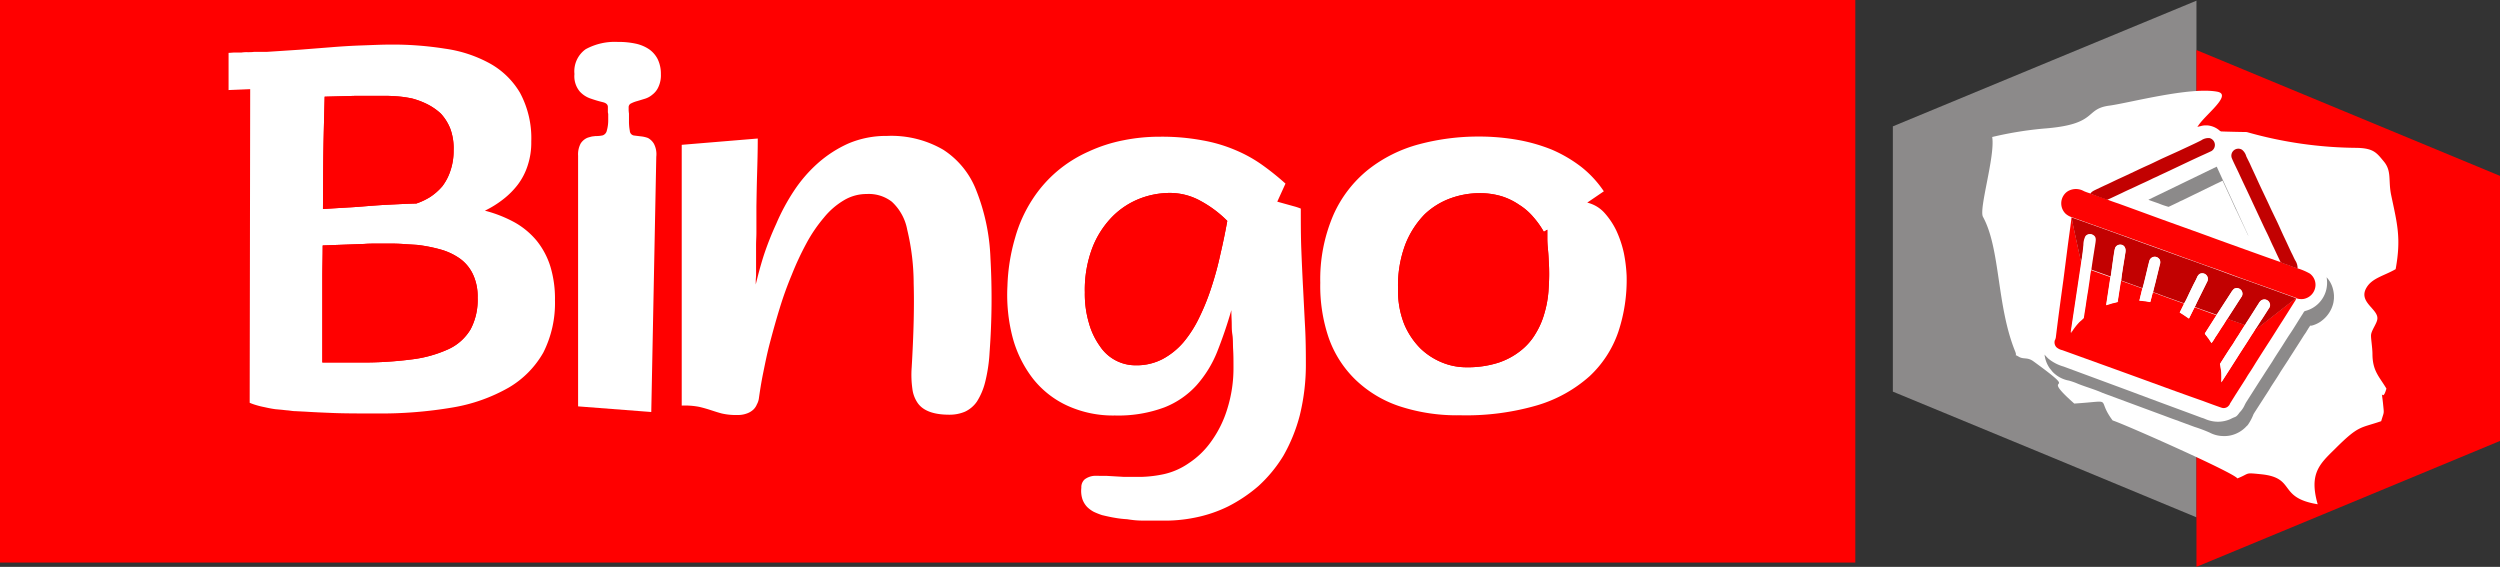 <svg xmlns="http://www.w3.org/2000/svg" viewBox="0 0 444.17 100.71"><rect x="0" y="0" width="444.17" height="100.71" fill="#333333" stroke="none"/><defs><style>.cls-1,.cls-4{fill:red;}.cls-2,.cls-5{fill:#fff;}.cls-3{fill:#8c8a8a;}.cls-3,.cls-4,.cls-5,.cls-6,.cls-7,.cls-8{fill-rule:evenodd;}.cls-6{fill:#ff0100;}.cls-7{fill:#fe0302;}.cls-8{fill:#c20101;}</style></defs><g id="Layer_2" data-name="Layer 2"><g id="Layer_1-2" data-name="Layer 1"><g id="Warstwa_1"><g id="_214319816" data-name=" 214319816"><polygon class="cls-1" points="0 0 329.63 0 329.63 99.95 0 99.95 0 0"/><path class="cls-2" d="M259.42,73.78a32.64,32.64,0,0,1-10.94-1.66,20.71,20.71,0,0,1-7.74-4.74A19.25,19.25,0,0,1,236.06,60a28.64,28.64,0,0,1-1.49-9.77,28.87,28.87,0,0,1,2.37-12.13,21.5,21.5,0,0,1,6.19-8,24.93,24.93,0,0,1,9-4.47,40.83,40.83,0,0,1,10.64-1.37,39.59,39.59,0,0,1,6.81.58,30.43,30.43,0,0,1,6.14,1.75,24.28,24.28,0,0,1,5.23,3.07,18.91,18.91,0,0,1,4,4.33L282,36a6,6,0,0,1,3,1.75,13.37,13.37,0,0,1,2.17,3.22,19.26,19.26,0,0,1,1.34,4A26.37,26.37,0,0,1,289,49,29.21,29.21,0,0,1,287.51,59a19.34,19.34,0,0,1-5.09,7.84,24.39,24.39,0,0,1-9.21,5.14A45,45,0,0,1,259.42,73.78Zm1.08-8.53a18,18,0,0,0,5.64-.79,12.75,12.75,0,0,0,4-2.13,10.73,10.73,0,0,0,2.69-3.07,14.08,14.08,0,0,0,1.58-3.66,18.7,18.7,0,0,0,.7-3.83c.09-1.31.15-2.54.12-3.71,0-.73-.06-1.43-.09-2.11s-.08-1.28-.14-1.9a16.81,16.81,0,0,1-.09-1.72c0-.53,0-1,0-1.52l-.62.38a15.59,15.59,0,0,0-1.87-2.63,10.73,10.73,0,0,0-2.54-2.19,11.57,11.57,0,0,0-3.16-1.52,13.39,13.39,0,0,0-3.86-.53,15.18,15.18,0,0,0-5.05.88,13.27,13.27,0,0,0-4.68,2.86,16,16,0,0,0-3.42,5.29,20.76,20.76,0,0,0-1.32,8,16,16,0,0,0,1.09,6.23,13.57,13.57,0,0,0,2.89,4.33,12.17,12.17,0,0,0,3.89,2.51A11.3,11.3,0,0,0,260.5,65.25Z"/><path class="cls-1" d="M260.5,65.25a18,18,0,0,0,5.64-.79,12.75,12.75,0,0,0,4-2.13,10.73,10.73,0,0,0,2.69-3.07,14.08,14.08,0,0,0,1.58-3.66,18.7,18.7,0,0,0,.7-3.83c.09-1.31.15-2.54.12-3.71,0-.73-.06-1.43-.09-2.11s-.08-1.28-.14-1.9a16.81,16.81,0,0,1-.09-1.72c0-.53,0-1,0-1.52l-.62.38a15.59,15.59,0,0,0-1.87-2.63,10.73,10.73,0,0,0-2.54-2.19,11.57,11.57,0,0,0-3.16-1.52,13.39,13.39,0,0,0-3.86-.53,15.18,15.18,0,0,0-5.05.88,13.27,13.27,0,0,0-4.68,2.86,16,16,0,0,0-3.42,5.29,20.76,20.76,0,0,0-1.32,8,16,16,0,0,0,1.09,6.23,13.57,13.57,0,0,0,2.89,4.33,12.17,12.17,0,0,0,3.89,2.51A11.3,11.3,0,0,0,260.5,65.25Z"/><path class="cls-2" d="M206.24,92.49c-1.26,0-2.37,0-3.36,0s-1.84-.12-2.63-.24a18.52,18.52,0,0,1-2.22-.26c-.73-.12-1.47-.29-2.23-.47a13,13,0,0,1-1.46-.58,5,5,0,0,1-1.2-.88,3.87,3.87,0,0,1-.84-1.4,4.86,4.86,0,0,1-.18-2,1.86,1.86,0,0,1,.59-1.49,3.28,3.28,0,0,1,1.57-.62,7.39,7.39,0,0,1,1.09,0c.38,0,.81,0,1.28,0l2.93.17c1.08,0,2.19,0,3.39,0a21.69,21.69,0,0,0,3.91-.5,12.55,12.55,0,0,0,4.33-1.93,14.9,14.9,0,0,0,4-3.88,19.66,19.66,0,0,0,2.83-5.73,24.14,24.14,0,0,0,1.11-7.49c0-1.08,0-2.1-.06-3.07s0-1.87-.14-2.71-.09-1.64-.12-2.37-.06-1.38-.06-1.93a78,78,0,0,1-2.54,7.45,20.31,20.31,0,0,1-3.66,5.91,15.23,15.23,0,0,1-5.7,3.91,23.39,23.39,0,0,1-8.77,1.44,19.53,19.53,0,0,1-8.5-1.76,16.55,16.55,0,0,1-6.08-4.79,20.69,20.69,0,0,1-3.6-7.28,29.87,29.87,0,0,1-.93-9.18,34,34,0,0,1,1.37-8.59,24.69,24.69,0,0,1,3.07-6.79,22.83,22.83,0,0,1,4.44-5.05,23.27,23.27,0,0,1,5.53-3.45,26.94,26.94,0,0,1,6.17-2,32.39,32.39,0,0,1,6.49-.64,39.13,39.13,0,0,1,7.54.64,26.71,26.71,0,0,1,6,1.78,24.43,24.43,0,0,1,4.79,2.69,47.21,47.21,0,0,1,4,3.22l-1.46,3.21,2.95.82a9.84,9.84,0,0,1,1.23.41c0,2.43,0,4.85.09,7.22s.2,4.74.32,7,.23,4.56.35,6.78.14,4.38.14,6.43a37.7,37.7,0,0,1-1.08,9.3A29.33,29.33,0,0,1,228,81a24.59,24.59,0,0,1-4.41,5.35,26.72,26.72,0,0,1-5.38,3.62,23.88,23.88,0,0,1-5.94,2A26.58,26.58,0,0,1,206.24,92.49ZM201.77,64.9a10,10,0,0,0,4.73-1.08,12.86,12.86,0,0,0,3.75-3,20.83,20.83,0,0,0,2.83-4.44A39.55,39.55,0,0,0,215.24,51a56.94,56.94,0,0,0,1.58-5.82c.47-2,.88-4,1.23-5.93a20.24,20.24,0,0,0-4.73-3.54,11.23,11.23,0,0,0-5.56-1.43,14.89,14.89,0,0,0-5.23,1,14.05,14.05,0,0,0-4.85,3.16,16.27,16.27,0,0,0-3.57,5.5,21,21,0,0,0-1.37,8,18.18,18.18,0,0,0,.73,5.46,13,13,0,0,0,1.95,4.1A7.58,7.58,0,0,0,201.77,64.9Z"/><path class="cls-1" d="M201.77,64.9a10,10,0,0,0,4.73-1.08,12.86,12.86,0,0,0,3.75-3,20.83,20.83,0,0,0,2.83-4.44A39.55,39.55,0,0,0,215.24,51a56.94,56.94,0,0,0,1.58-5.82c.47-2,.88-4,1.23-5.93a20.24,20.24,0,0,0-4.73-3.54,11.23,11.23,0,0,0-5.56-1.43,14.89,14.89,0,0,0-5.23,1,14.05,14.05,0,0,0-4.85,3.16,16.27,16.27,0,0,0-3.57,5.5,21,21,0,0,0-1.37,8,18.18,18.18,0,0,0,.73,5.46,13,13,0,0,0,1.95,4.1A7.58,7.58,0,0,0,201.77,64.9Z"/><path class="cls-2" d="M131,73.73a11.09,11.09,0,0,1-2.77-.27c-.65-.17-1.29-.38-1.9-.58s-1.32-.41-2.08-.59a13.47,13.47,0,0,0-3.13-.23V25.73l13.51-1.12c0,2.23-.06,4.33-.12,6.35s-.09,3.92-.12,5.76c0,.76,0,1.52,0,2.28s0,1.58,0,2.34-.06,1.49-.06,2.19v2c0,.64,0,1.22,0,1.78v1.46c0,.44-.06.82-.06,1.11v.67c.35-1.46.79-3.15,1.37-5a53.84,53.84,0,0,1,2.26-5.76A36.73,36.73,0,0,1,141,34a25,25,0,0,1,4.3-5,21.32,21.32,0,0,1,5.44-3.51,17.1,17.1,0,0,1,6.84-1.34,18.32,18.32,0,0,1,10,2.45,15,15,0,0,1,5.87,7.22,36.06,36.06,0,0,1,2.52,12,130.09,130.09,0,0,1-.15,16.75,28,28,0,0,1-.79,5.32,11.73,11.73,0,0,1-1.46,3.45,5.29,5.29,0,0,1-2.14,1.81,7,7,0,0,1-2.77.53c-2.69,0-4.56-.65-5.56-2a5.58,5.58,0,0,1-1-2.6,17.76,17.76,0,0,1-.12-3.83q.53-9,.35-14.91a41.23,41.23,0,0,0-1.14-9.5,9,9,0,0,0-2.74-5A6.68,6.68,0,0,0,154,34.47a7.79,7.79,0,0,0-4.06,1.11,13.23,13.23,0,0,0-3.57,3.1,26.3,26.3,0,0,0-3.1,4.56,52.06,52.06,0,0,0-2.6,5.58,63,63,0,0,0-2.16,6c-.62,2-1.17,4-1.7,6s-.88,3.78-1.23,5.5-.58,3.25-.76,4.53a3,3,0,0,1-.35,1,2.62,2.62,0,0,1-.64.94,3.28,3.28,0,0,1-1.14.67A4.47,4.47,0,0,1,131,73.73Z"/><path class="cls-2" d="M115.71,73.2l-13-1V27.68a4.11,4.11,0,0,1,.46-2.19,2.67,2.67,0,0,1,1.17-1c.24-.09.5-.15.71-.21s.49-.06.73-.11a5.46,5.46,0,0,0,1.31-.12,1.15,1.15,0,0,0,.73-.88,6.49,6.49,0,0,0,.24-1.75V20.23a1.43,1.43,0,0,1-.06-.35V19c0-.41-.29-.7-.91-.85a21.28,21.28,0,0,1-2.07-.61A4.57,4.57,0,0,1,103,16.25a4.23,4.23,0,0,1-.94-3.1,4.82,4.82,0,0,1,2-4.41,10.78,10.78,0,0,1,5.73-1.29,14.28,14.28,0,0,1,3.13.3,6.86,6.86,0,0,1,2.4,1,4.82,4.82,0,0,1,1.54,1.78,6,6,0,0,1,.56,2.66,4.88,4.88,0,0,1-.44,2.26,3.46,3.46,0,0,1-1.08,1.37,3.67,3.67,0,0,1-1.34.73l-1.35.41a5.45,5.45,0,0,0-1.08.41.73.73,0,0,0-.44.67v.5a5.65,5.65,0,0,0,.06.64v1.32a8.88,8.88,0,0,0,.15,1.75.87.87,0,0,0,.7.82l1.2.15a5.24,5.24,0,0,1,1.31.29,2.76,2.76,0,0,1,1.08,1.05,4,4,0,0,1,.41,2.28Z"/><path class="cls-2" d="M66.8,73.46c-3,0-5.5,0-7.51-.08s-3.66-.15-5-.24l-1.79-.09c-.52,0-1-.11-1.43-.14s-.82-.09-1.17-.12l-1-.09c-.79-.11-1.46-.26-2-.38a13.54,13.54,0,0,1-1.4-.35,8.45,8.45,0,0,1-1.14-.41l.09-55.72L40.61,16l0-6.61c.38,0,.76-.06,1.14-.06s.76,0,1.17,0a6.06,6.06,0,0,1,1.08-.06c.38,0,.79,0,1.17-.06h1.14c.41,0,.79,0,1.17,0l5.79-.38,5.59-.44c1.84-.15,3.65-.26,5.43-.32s3.51-.15,5.26-.15a59.07,59.07,0,0,1,9.53.73,23.15,23.15,0,0,1,7.93,2.61,14.22,14.22,0,0,1,5.38,5.23,17,17,0,0,1,2,8.65,12.94,12.94,0,0,1-.64,4.27A11.4,11.4,0,0,1,92,32.8a14.24,14.24,0,0,1-2.63,2.63,17.64,17.64,0,0,1-3.22,2,22.88,22.88,0,0,1,5.32,2.1,14,14,0,0,1,3.89,3.25,13.83,13.83,0,0,1,2.42,4.56,19.57,19.57,0,0,1,.82,6,19.48,19.48,0,0,1-2.07,9.3,16.86,16.86,0,0,1-6.14,6.22,30.12,30.12,0,0,1-10,3.54A75.86,75.86,0,0,1,66.8,73.46ZM57.38,37.13l6.23-.38c1.84-.15,3.66-.3,5.35-.38s3.39-.18,5-.21A11.65,11.65,0,0,0,76.42,35a10.27,10.27,0,0,0,2.16-1.9A9.23,9.23,0,0,0,80,30.4a10.8,10.8,0,0,0,.59-3.68A10,10,0,0,0,80,22.86a8.68,8.68,0,0,0-1.69-2.69,10.61,10.61,0,0,0-2.43-1.67,14.2,14.2,0,0,0-2.66-1,20.58,20.58,0,0,0-2.63-.38c-.82-.06-1.55-.09-2.1-.09H65.83c-.87,0-1.75,0-2.6,0l-5.55.15c-.06,2.54-.15,5.52-.21,8.94S57.41,33.27,57.38,37.13ZM57.27,64.4h6.58a67,67,0,0,0,9.32-.55A22.06,22.06,0,0,0,79.75,62a8.86,8.86,0,0,0,3.86-3.5,11.09,11.09,0,0,0,1.25-5.59,9.23,9.23,0,0,0-.81-4.12A7.24,7.24,0,0,0,81.79,46a11.17,11.17,0,0,0-3.36-1.63,27.47,27.47,0,0,0-4.21-.85c-.76-.06-1.52-.09-2.31-.15s-1.57-.09-2.36-.09H67.12c-.82,0-1.64,0-2.4.06l-7.39.27c0,2-.06,3.82-.06,5.67V64.4Z"/><path class="cls-1" d="M57.27,64.4h6.58a67,67,0,0,0,9.32-.55A22.06,22.06,0,0,0,79.75,62a8.86,8.86,0,0,0,3.86-3.5,11.09,11.09,0,0,0,1.25-5.59,9.23,9.23,0,0,0-.81-4.12A7.24,7.24,0,0,0,81.79,46a11.17,11.17,0,0,0-3.36-1.63,27.47,27.47,0,0,0-4.21-.85c-.76-.06-1.52-.09-2.31-.15s-1.57-.09-2.36-.09H67.12c-.82,0-1.64,0-2.4.06l-7.39.27c0,2-.06,3.82-.06,5.67V64.4Z"/><path class="cls-1" d="M57.38,37.13l6.23-.38c1.84-.15,3.66-.3,5.35-.38s3.39-.18,5-.21A11.65,11.65,0,0,0,76.42,35a10.27,10.27,0,0,0,2.16-1.9A9.23,9.23,0,0,0,80,30.4a10.8,10.8,0,0,0,.59-3.68A10,10,0,0,0,80,22.86a8.68,8.68,0,0,0-1.69-2.69,10.61,10.61,0,0,0-2.43-1.67,14.2,14.2,0,0,0-2.66-1,20.58,20.58,0,0,0-2.63-.38c-.82-.06-1.55-.09-2.1-.09H65.83c-.87,0-1.75,0-2.6,0l-5.55.15c-.06,2.54-.15,5.52-.21,8.94S57.41,33.27,57.38,37.13Z"/><polygon class="cls-3" points="390.24 91.91 364.74 81.33 336.3 69.58 336.3 46.01 336.3 22.45 364.74 10.67 390.24 0.12 390.24 91.91"/><polygon class="cls-4" points="390.24 100.71 415.76 90.13 444.17 78.34 444.17 54.78 444.17 31.25 415.76 19.47 390.24 8.89 390.24 100.71"/><path class="cls-5" d="M397.51,85c2.37-.94,1.14-1.05,4.33-.73,6.14.67,2.78,4.15,9.94,5.32-1.55-5.41.32-7.13,3-9.76,4.33-4.33,4.47-3.69,8.28-5,.55-1.87.52-1.11.32-3.22-.38-3.36-.18.26.61-2.57-1.26-2.13-2.46-3.1-2.48-6.11,0-1.23-.33-3-.24-3.51.12-.82,1.05-2,1.11-2.75.21-1.78-3.51-3-1.9-5.61,1-1.67,3.13-2.07,5.15-3.24,1-5.53.29-8-.79-13.13-.56-2.69.14-4.3-1.35-6.05-1.25-1.52-1.81-2.28-4.64-2.37a73.15,73.15,0,0,1-19.68-2.81c-.17,0-6.55-.08-8.91-.38,0-1.63,6.78-6.16,3.71-6.78-4.8-.93-15.76,2-19.15,2.46-4.62.58-1.9,3.36-11.78,4.09a64.12,64.12,0,0,0-9.09,1.49c.55,3.39-2.4,12.78-1.64,14.18,3.13,5.73,2.4,15.76,5.73,23.94.44,1.11-.47.26.67.94.85.49,1.49,0,2.6.82,9.15,6.66.33,1.37,7.22,7.48,7.37-.47,3.75-1.08,6.82,3C377.37,75.33,396.93,84,397.51,85Z"/><path class="cls-5" d="M399.33,41.8a5.19,5.19,0,0,1-.88-.32c-.15-.06-.29-.09-.44-.14a3.28,3.28,0,0,0-.44-.15c-.61-.2-1.17-.44-1.78-.64l-.85-.32c-.29-.09-.58-.21-.88-.3-.61-.2-1.16-.44-1.75-.64a1.9,1.9,0,0,1-.44-.15l-2.19-.79c-.29-.11-.58-.2-.88-.32s-.58-.2-.87-.32l-2.52-.91h-.06c-.06,0,0,0-.06,0a15,15,0,0,1-1.81-.62c-.26-.09-1.69-.58-1.78-.64l12.07-5.88,5.62,12.25Zm-7.66-19.52h.52a3.79,3.79,0,0,1,2.55,1.31,3.68,3.68,0,0,1,.61,1,1.38,1.38,0,0,1,.15.46l.38-.32a3.69,3.69,0,0,1,3.74-.47,3.85,3.85,0,0,1,1.52,1.26,4.55,4.55,0,0,1,.38.67L404.38,32c1.7,3.39,3.34,6.81,5,10.2L411,45.43c.38.76.12.41.56.82l.38.32a5.31,5.31,0,0,1,1.11,1.66,4.34,4.34,0,0,1,.29,1.06,5.31,5.31,0,0,1-.12,2.45,5.16,5.16,0,0,1-3.68,3.54c-.21.06-.24.2-.47.56-.7,1.08-1.43,2.31-2.13,3.36-.38.55-.73,1.11-1.08,1.66-.68,1.11-1.47,2.25-2.14,3.37-.35.55-.7,1.08-1.08,1.66s-.7,1.11-1.08,1.67l-2.4,3.77c-.38.58-.38.79-.73,1.31s-.47.56-.61.76c-.56.79-.68.65-1.2.91-.15.06-.29.15-.44.21a5.44,5.44,0,0,1-3.51.26,5.81,5.81,0,0,1-1-.35,3.68,3.68,0,0,0-.53-.18c-4.15-1.55-8.33-3.07-12.51-4.65l-12-4.44a7.58,7.58,0,0,1-2.33-1.11l-.38-.29a8.34,8.34,0,0,1-.65-.73,5.9,5.9,0,0,1-.49-.79,5.75,5.75,0,0,1-.35-.94,5.36,5.36,0,0,1-.18-1.11V59.4c0-.14,0-.26,0-.38.23-1.49.47-2.92.67-4.41.44-3,.91-5.85,1.35-8.8.2-1.46.46-2.92.67-4.42l.26-1.63a2.79,2.79,0,0,0-.09-.53,4.24,4.24,0,0,1-.46-.79,5.26,5.26,0,0,1-.44-3.24,5.52,5.52,0,0,1,1-2.2l.44-.49c.06-.09.09-.09.18-.15a5,5,0,0,1,2-1.17,5.34,5.34,0,0,1,2.28-.17,4.57,4.57,0,0,1,1,.26l.44.18c.26.11.11.17.84-.21L375,30c1.25-.64,2.6-1.23,3.86-1.87l6.81-3.33a7.73,7.73,0,0,0,.87-.41l3.39-1.64a3.32,3.32,0,0,1,.47-.2,4.66,4.66,0,0,1,.5-.12A3.62,3.62,0,0,1,391.67,22.28ZM374.42,35.49c.15.09,1.64.61,1.93.7l1.93.7,3.86,1.41c3.8,1.4,7.72,2.77,11.54,4.18,1,.38,11.41,4.15,11.52,4.12l-.64-1.35L404,43.94c-.44-.88-.82-1.79-1.23-2.63s-.85-1.79-1.26-2.66L400.23,36c-.79-1.73-1.69-3.57-2.48-5.3-.29-.67-1-2-1.23-2.63a1.24,1.24,0,0,1,1.81-1.49,2.26,2.26,0,0,1,.76,1.17c.21.44.44.88.65,1.32.38.87.81,1.75,1.22,2.66.76,1.69,1.67,3.53,2.46,5.26.41.88.85,1.78,1.26,2.63s.82,1.78,1.22,2.66.82,1.78,1.23,2.63c.24.44.41.88.65,1.32a2.55,2.55,0,0,1,.43,1.46,11.07,11.07,0,0,1,2.17.93,2.5,2.5,0,0,1,1,2.08,2.57,2.57,0,0,1-2.16,2.43,2.5,2.5,0,0,1-.67,0c-.21,0-.5-.15-.62-.12s0,.09-.06.15a.52.52,0,0,1-.08.11l-2.25,3.57c-.82,1.26-1.58,2.51-2.4,3.77s-1.61,2.51-2.43,3.8c-.38.64-.79,1.29-1.2,1.9-.2.29-.38.61-.58.94l-1.81,2.83c-.21.32-.41.62-.62,1l-.29.46c-.12.21-.12.33-.29.47a1,1,0,0,1-.44.32,1.13,1.13,0,0,1-.7.06c-.27-.06-3-1.08-3.42-1.23-3-1.08-6.05-2.19-9.09-3.27s-6.06-2.22-9.1-3.3l-6.81-2.46a2.31,2.31,0,0,1-1.05-.53,1.27,1.27,0,0,1-.29-1.16c0-.12.09-.18.11-.27a1.17,1.17,0,0,0,.09-.32c.41-3.42.88-6.84,1.35-10.26.23-1.81.46-3.65.7-5.47s.5-3.65.73-5.46v-.09a3,3,0,0,1-1-.59,2.58,2.58,0,0,1-.18-3.42,2.32,2.32,0,0,1,.91-.7,2.86,2.86,0,0,1,2.57.15,10.25,10.25,0,0,0,1.17.41c.2-.41.73-.59,1.17-.79l1.31-.62c.91-.4,1.76-.84,2.66-1.25,1.76-.79,3.51-1.67,5.3-2.46.9-.41,1.75-.85,2.66-1.26l2.63-1.22c1.25-.59,2.74-1.26,3.94-1.87a2.29,2.29,0,0,1,1.46-.41,1.26,1.26,0,0,1,.36,2.31c-.41.2-.88.41-1.32.61-2.13,1-4.47,2.08-6.61,3.1l-1.31.61c-.44.24-.91.41-1.32.62-.87.44-1.78.82-2.66,1.25s-1.75.79-2.63,1.23l-2,.94Z"/><path class="cls-6" d="M407.89,53h0c-.61.44-1.17.91-1.78,1.37l-4.44,3.48-.44.35c-.27.21-.32.3-.5.24-.15.29-.56.9-.76,1.2-.73,1.19-1.52,2.36-2.28,3.56l-1.49,2.34-1.52,2.37a17.82,17.82,0,0,0,0-1.79l-.18-1.22c-.05-.21-.08-.21,0-.35.68-1.06,1.5-2.37,2.2-3.39l.7-1.14c.26-.36.5-.76.73-1.14l.73-1.15-3.16-1.11L395,57.74c-.47.67-.94,1.49-1.4,2.13a9,9,0,0,1-.68,1.05l-.58-.87c-.12-.12-.2-.27-.32-.41a1.91,1.91,0,0,1-.29-.41L393.8,56c-.29-.09-.67-.23-1-.35s-2.75-1-2.9-1.05l-1,2c-.06,0-1.17-.82-1.64-1.06l.79-1.6s0,0-.06,0l-4.12-1.49a11.4,11.4,0,0,0-1.4-.5l-.44,1.72c-.26,0-.64-.11-.94-.14s-.67-.09-1-.09l.53-2.19-3.83-1.38-.56,3.6c0,.06,0,.17,0,.2s-.85.21-1.05.27-.67.23-1,.29l.76-5-3.42-1.23c-.09.5-.18,1.11-.24,1.64s-.17,1.05-.23,1.61c-.18,1.08-.35,2.13-.5,3.21-.09.56-.17,1.09-.26,1.64s0,.35-.29.64-.44.35-.73.68a11.28,11.28,0,0,0-1,1.28l-.32.5h0l0,.06s0,0,0,0l1.87-12.46c-.06-.08-1.31-6-1.55-7.07l-.14-.76c0-.09,0-.18-.09-.23-.23,1.81-.5,3.65-.73,5.46s-.47,3.66-.7,5.47c-.47,3.42-.94,6.84-1.35,10.26a1.17,1.17,0,0,1-.09.32c0,.09-.08.15-.11.27a1.27,1.27,0,0,0,.29,1.16,2.31,2.31,0,0,0,1.05.53l6.81,2.46c3,1.08,6.06,2.19,9.1,3.3s6,2.19,9.09,3.27c.38.15,3.15,1.17,3.42,1.23a1.13,1.13,0,0,0,.7-.06,1,1,0,0,0,.44-.32c.17-.14.17-.26.29-.47l.29-.46c.21-.35.41-.65.62-1l1.81-2.83c.2-.33.38-.65.58-.94.41-.61.82-1.26,1.2-1.9.82-1.29,1.61-2.54,2.43-3.8s1.58-2.51,2.4-3.77l2.25-3.57a.52.52,0,0,0,.08-.11C407.86,53.12,407.89,53.12,407.89,53Z"/><path class="cls-7" d="M368,38.56c.06,0,9.15,3.27,10,3.57,3.33,1.22,6.69,2.39,10,3.62,1.66.58,3.3,1.2,5,1.78s3.37,1.23,5,1.82,3.34,1.19,5,1.78l5,1.81v0l-.06.06h0c.12,0,.41.12.62.12a2.5,2.5,0,0,0,.67,0,2.57,2.57,0,0,0,2.16-2.43,2.5,2.5,0,0,0-1-2.08,11.07,11.07,0,0,0-2.17-.93c-.23-.06-.52-.18-.76-.26a6.32,6.32,0,0,1-.76-.3,11,11,0,0,1-1.49-.55c-.11,0-10.49-3.74-11.52-4.12-3.82-1.41-7.74-2.78-11.54-4.18l-3.86-1.41-1.93-.7c-.29-.09-1.78-.61-1.93-.7s-2.95-1-3-1.08a10.25,10.25,0,0,1-1.17-.41,2.86,2.86,0,0,0-2.57-.15,2.32,2.32,0,0,0-.91.7,2.58,2.58,0,0,0,.18,3.42A3,3,0,0,0,368,38.56Z"/><path class="cls-8" d="M368,38.65c.06.05.06.14.09.23l.14.76c.24,1.08,1.49,7,1.55,7.07.18-1.05.32-2.13.5-3.21a3.58,3.58,0,0,1,.35-1.52.94.94,0,0,1,1.29-.21c.55.33.44.88.38,1.35-.24,1.55-.53,3.27-.73,4.79L375,49.14c.2-.85.61-4.5.79-5,.32-1,2.07-.87,1.84.7s-.59,3.45-.76,5l3.83,1.38c.14-.5.29-1.08.41-1.61.23-.91.58-2.49.81-3.3a1,1,0,0,1,1.26-.62,1.13,1.13,0,0,1,.56.47,1.21,1.21,0,0,1,0,.88l-.79,3.24c-.15.56-.29,1.11-.41,1.64a11.4,11.4,0,0,1,1.4.5L388,53.88c.06,0,0,0,.06,0,.27-.44.53-1,.76-1.49s.5-1,.73-1.52.53-1,.76-1.52a1.53,1.53,0,0,1,.47-.68,1,1,0,0,1,1.37,1.35l-1.87,3.77a7.13,7.13,0,0,1-.35.73c.15.09,2.49.91,2.9,1.05s.67.26,1,.35l2.6-4a2.94,2.94,0,0,1,.5-.62,1,1,0,0,1,1.4,1.29c-.23.38-.64,1-.87,1.35l-1.52,2.36a1.28,1.28,0,0,1-.24.35l3.16,1.11a.86.86,0,0,0,.2-.29c.76-1.14,1.52-2.39,2.26-3.53a1.71,1.71,0,0,1,.46-.56,1,1,0,0,1,.88-.12,1,1,0,0,1,.58,1.35L402,56.54c-.27.38-1.08,1.72-1.26,1.93.18.06.23,0,.5-.24l.44-.35,4.44-3.48c.61-.46,1.17-.93,1.78-1.37L408,53v0l-5-1.81c-1.66-.59-3.33-1.2-5-1.78s-3.33-1.23-5-1.82-3.3-1.2-5-1.78c-3.34-1.23-6.7-2.4-10-3.62-.82-.3-9.91-3.57-10-3.57Z"/><path class="cls-3" d="M363.25,63a5.31,5.31,0,0,0,.91,2.42l.5.62a5.31,5.31,0,0,0,2.92,1.58,12.47,12.47,0,0,1,1.64.58c1.4.56,3,1,4.35,1.61l10.35,3.83c.88.32,1.84.7,2.72,1a4.85,4.85,0,0,1,.56.21l2.71,1a26.33,26.33,0,0,1,2.66,1,5.25,5.25,0,0,0,2.37.62h.5a4.84,4.84,0,0,0,.91-.12,5.42,5.42,0,0,0,2.8-1.64,1.41,1.41,0,0,0,.18-.17l.17-.24a9,9,0,0,0,.88-1.72l.29-.47a2.3,2.3,0,0,0,.15-.23l2.34-3.63.26-.44c.55-.87,1.26-1.9,1.75-2.75l1.49-2.28a.88.88,0,0,1,.12-.2l1.46-2.28c.06-.09.09-.15.15-.23l.15-.24.87-1.37a1.27,1.27,0,0,0,.15-.21,3.89,3.89,0,0,0,.29-.46l.29-.47c.12-.15.24-.41.35-.47l.09,0a.33.33,0,0,0,.15,0,5,5,0,0,0,1.31-.55,3.11,3.11,0,0,0,.44-.3,5.51,5.51,0,0,0,2.08-3.18,6.84,6.84,0,0,0,.11-.85v-.5a6,6,0,0,0-.23-1.31,4.83,4.83,0,0,0-1.08-1.9,5.31,5.31,0,0,1-.12,2.45,5.16,5.16,0,0,1-3.68,3.54c-.21.06-.24.2-.47.56-.7,1.08-1.43,2.31-2.13,3.36-.38.55-.73,1.11-1.08,1.66-.68,1.11-1.47,2.25-2.14,3.37-.35.55-.7,1.08-1.08,1.66s-.7,1.11-1.08,1.67l-2.4,3.77c-.38.58-.38.79-.73,1.31s-.47.56-.61.76c-.56.79-.68.65-1.2.91-.15.06-.29.15-.44.21a5.44,5.44,0,0,1-3.51.26,5.81,5.81,0,0,1-1-.35,3.68,3.68,0,0,0-.53-.18c-4.15-1.55-8.33-3.07-12.51-4.65l-12-4.44a7.58,7.58,0,0,1-2.33-1.11l-.38-.29A8.34,8.34,0,0,1,363.25,63Z"/><path class="cls-8" d="M405.2,46.6a11,11,0,0,0,1.49.55,6.32,6.32,0,0,0,.76.3c.24.08.53.2.76.26a2.55,2.55,0,0,0-.43-1.46c-.24-.44-.41-.88-.65-1.32-.41-.85-.82-1.78-1.23-2.63s-.81-1.78-1.22-2.66-.85-1.75-1.26-2.63c-.79-1.73-1.7-3.57-2.46-5.26-.41-.91-.84-1.79-1.22-2.66-.21-.44-.44-.88-.65-1.32a2.26,2.26,0,0,0-.76-1.17,1.24,1.24,0,0,0-1.81,1.49c.23.59.94,2,1.23,2.63.79,1.73,1.69,3.57,2.48,5.3l1.23,2.63c.41.87.82,1.78,1.26,2.66s.79,1.75,1.23,2.63l.61,1.31Z"/><path class="cls-8" d="M371.41,34.41c.06.06,2.81,1.05,3,1.08l.64-.29,2-.94c.88-.44,1.78-.82,2.63-1.23s1.79-.81,2.66-1.25c.41-.21.88-.38,1.32-.62l1.31-.61c2.14-1,4.48-2.14,6.61-3.1.44-.2.91-.41,1.32-.61a1.26,1.26,0,0,0-.36-2.31,2.29,2.29,0,0,0-1.46.41c-1.2.61-2.69,1.28-3.94,1.87L384.51,28c-.91.41-1.76.85-2.66,1.26-1.79.79-3.54,1.67-5.3,2.46-.9.41-1.75.85-2.66,1.25l-1.31.62C372.14,33.82,371.61,34,371.41,34.41Z"/><path class="cls-3" d="M385.29,36.75l1.79-.85a4.21,4.21,0,0,1,.61-.29l6-2.93c.4-.17.81-.38,1.19-.58L396,34.52c.08.21.2.41.29.62l.82,1.81c.08.21.2.38.29.59l2,4.26.06.06-5.62-12.25L381.7,35.49c.09.06,1.52.55,1.78.64A15,15,0,0,0,385.29,36.75Z"/><path class="cls-5" d="M369.74,46.71l-1.87,12.46s0,0,0,0l0-.06h0l.32-.5a11.28,11.28,0,0,1,1-1.28c.29-.33.46-.41.73-.68s.23-.08.29-.64.17-1.08.26-1.64c.15-1.08.32-2.13.5-3.21.06-.56.14-1.08.23-1.61s.15-1.14.24-1.64c.2-1.52.49-3.24.73-4.79.06-.47.17-1-.38-1.35a.94.94,0,0,0-1.29.21,3.58,3.58,0,0,0-.35,1.52C370.06,44.58,369.92,45.66,369.74,46.71Z"/><path class="cls-5" d="M398.83,57.76l-.73,1.15c-.23.38-.47.78-.73,1.14l-.7,1.14c-.7,1-1.52,2.33-2.2,3.39-.08.14-.05.14,0,.35l.18,1.22a17.82,17.82,0,0,1,0,1.79l1.52-2.37,1.49-2.34c.76-1.2,1.55-2.37,2.28-3.56.2-.3.61-.91.76-1.2s1-1.55,1.26-1.93l1.22-1.93a1,1,0,0,0-.58-1.35,1,1,0,0,0-.88.12,1.71,1.71,0,0,0-.46.56c-.74,1.14-1.5,2.39-2.26,3.53A.86.86,0,0,1,398.83,57.76Z"/><path class="cls-5" d="M393.8,56l-2.07,3.28a1.91,1.91,0,0,0,.29.41c.12.14.2.29.32.41l.58.87a9,9,0,0,0,.68-1.05c.46-.64.93-1.46,1.4-2.13l.67-1.09a1.28,1.28,0,0,0,.24-.35l1.52-2.36c.23-.38.64-1,.87-1.35a1,1,0,0,0-1.4-1.29,2.94,2.94,0,0,0-.5.62Z"/><path class="cls-5" d="M375,49.14l-.76,5c.32-.06.67-.21,1-.29s.94-.21,1.05-.27,0-.14,0-.2l.56-3.6c.17-1.52.49-3.39.76-5s-1.52-1.66-1.84-.7C375.56,44.64,375.15,48.29,375,49.14Z"/><path class="cls-5" d="M388.07,53.91l-.79,1.6c.47.24,1.58,1,1.64,1.06l1-2a7.13,7.13,0,0,0,.35-.73l1.87-3.77a1,1,0,0,0-1.37-1.35,1.53,1.53,0,0,0-.47.68c-.23.52-.49,1-.76,1.52s-.49,1-.73,1.52S388.34,53.47,388.07,53.91Z"/><path class="cls-5" d="M380.65,51.19l-.53,2.19c.32,0,.67.06,1,.09s.68.11.94.14l.44-1.72c.12-.53.26-1.08.41-1.64l.79-3.24a1.21,1.21,0,0,0,0-.88,1.13,1.13,0,0,0-.56-.47,1,1,0,0,0-1.26.62c-.23.81-.58,2.39-.81,3.3C380.94,50.11,380.79,50.69,380.65,51.19Z"/></g></g></g></g></svg>